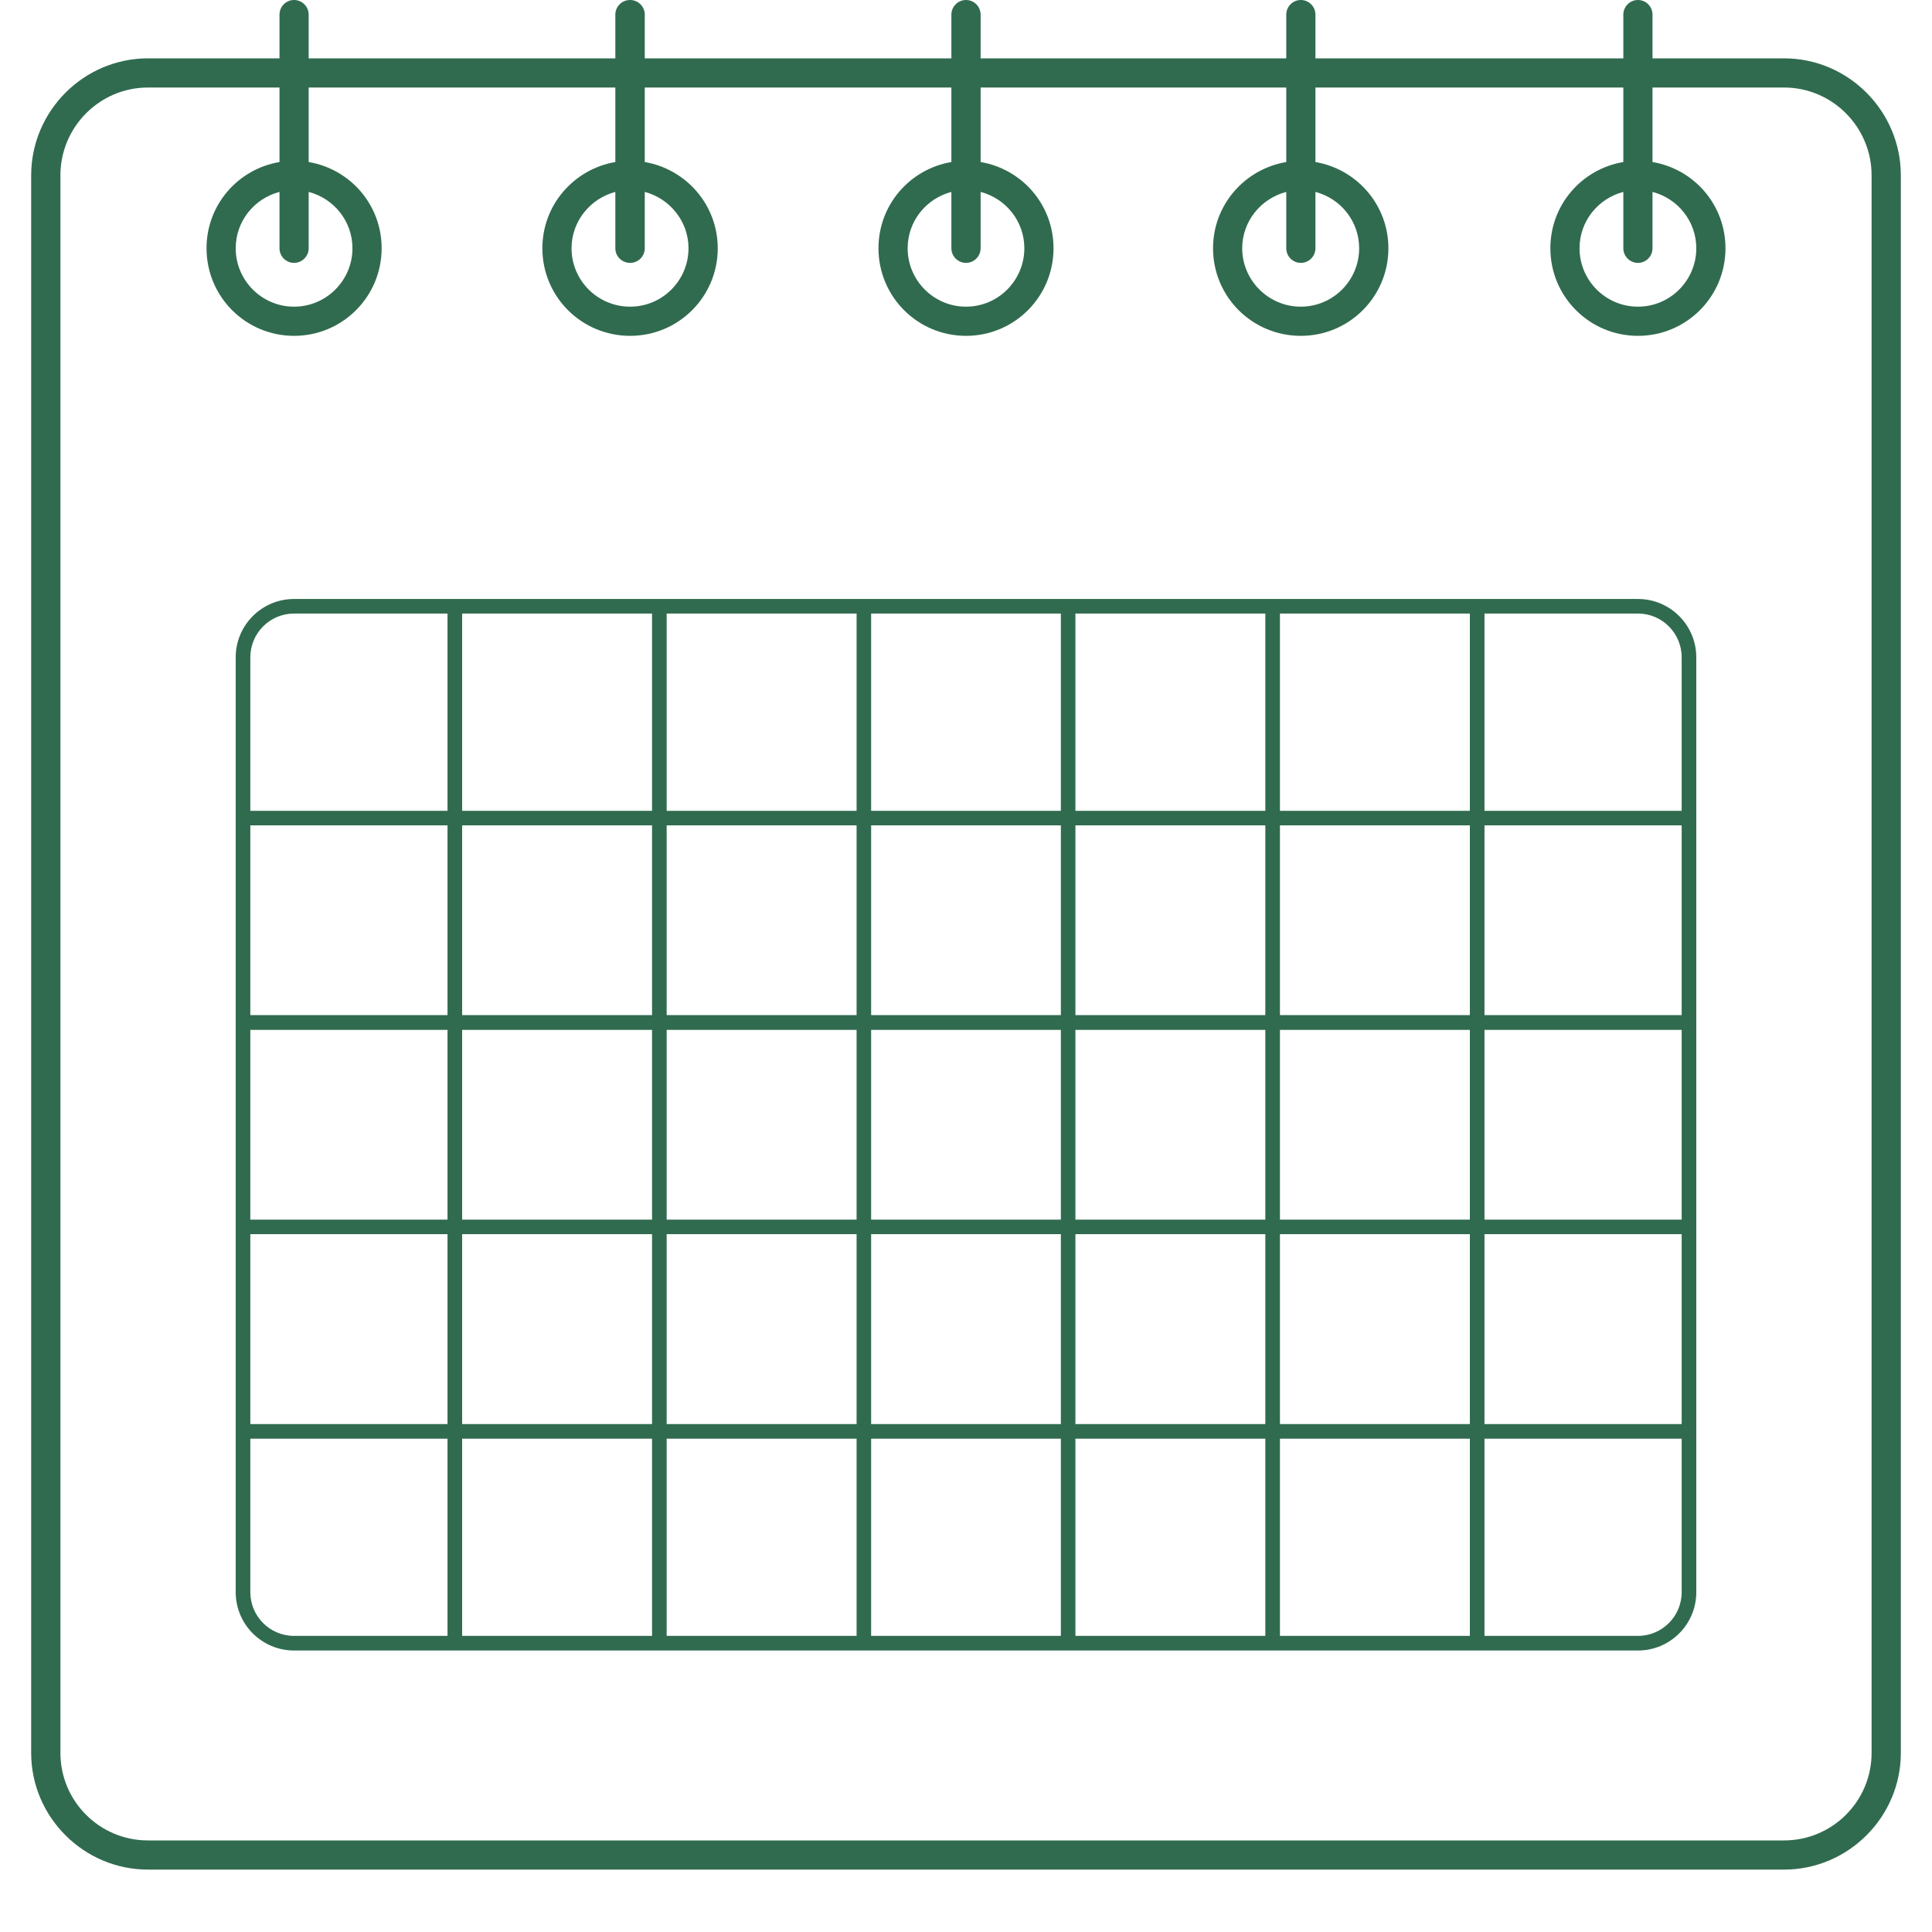 <?xml version="1.0" encoding="UTF-8"?>
<svg xmlns="http://www.w3.org/2000/svg" xmlns:xlink="http://www.w3.org/1999/xlink" width="30pt" height="30pt" viewBox="0 0 30 30" version="1.2">
<defs>
<clipPath id="clip1">
  <path d="M 0.484 0 L 29.516 0 L 29.516 29.031 L 0.484 29.031 Z M 0.484 0 "/>
</clipPath>
</defs>
<g id="surface1">
<g clip-path="url(#clip1)" clip-rule="nonzero">
<path style=" stroke:none;fill-rule:nonzero;fill:rgb(18.819%,41.959%,30.98%);fill-opacity:1;" d="M 27.703 0.906 L 25.66 0.906 L 25.66 0.227 C 25.66 0.102 25.559 0 25.434 0 C 25.309 0 25.207 0.102 25.207 0.227 L 25.207 0.906 L 20.426 0.906 L 20.426 0.227 C 20.426 0.102 20.324 0 20.199 0 C 20.074 0 19.973 0.102 19.973 0.227 L 19.973 0.906 L 15.227 0.906 L 15.227 0.227 C 15.227 0.102 15.125 0 15 0 C 14.875 0 14.773 0.102 14.773 0.227 L 14.773 0.906 L 10.012 0.906 L 10.012 0.227 C 10.012 0.102 9.91 0 9.785 0 C 9.656 0 9.555 0.102 9.555 0.227 L 9.555 0.906 L 4.793 0.906 L 4.793 0.227 C 4.793 0.102 4.691 0 4.566 0 C 4.441 0 4.34 0.102 4.34 0.227 L 4.34 0.906 L 2.297 0.906 C 1.301 0.906 0.484 1.723 0.484 2.723 L 0.484 27.219 C 0.484 28.215 1.301 29.031 2.297 29.031 L 27.703 29.031 C 28.699 29.031 29.516 28.215 29.516 27.219 L 29.516 2.723 C 29.516 1.723 28.699 0.906 27.703 0.906 Z M 29.062 27.219 C 29.062 27.969 28.453 28.578 27.703 28.578 L 2.297 28.578 C 1.547 28.578 0.938 27.969 0.938 27.219 L 0.938 2.723 C 0.938 1.973 1.547 1.359 2.297 1.359 L 4.34 1.359 L 4.34 2.516 C 3.695 2.625 3.207 3.18 3.207 3.855 C 3.207 4.609 3.816 5.215 4.566 5.215 C 5.316 5.215 5.926 4.609 5.926 3.855 C 5.926 3.18 5.438 2.625 4.793 2.516 L 4.793 1.359 L 9.555 1.359 L 9.555 2.516 C 8.914 2.625 8.422 3.18 8.422 3.855 C 8.422 4.609 9.031 5.215 9.785 5.215 C 10.535 5.215 11.145 4.609 11.145 3.855 C 11.145 3.18 10.652 2.625 10.012 2.516 L 10.012 1.359 L 14.773 1.359 L 14.773 2.516 C 14.129 2.625 13.641 3.18 13.641 3.855 C 13.641 4.609 14.25 5.215 15 5.215 C 15.75 5.215 16.359 4.609 16.359 3.855 C 16.359 3.18 15.871 2.625 15.227 2.516 L 15.227 1.359 L 19.973 1.359 L 19.973 2.516 C 19.328 2.625 18.836 3.18 18.836 3.855 C 18.836 4.609 19.445 5.215 20.199 5.215 C 20.949 5.215 21.559 4.609 21.559 3.855 C 21.559 3.18 21.066 2.625 20.426 2.516 L 20.426 1.359 L 25.207 1.359 L 25.207 2.516 C 24.562 2.625 24.074 3.18 24.074 3.855 C 24.074 4.609 24.684 5.215 25.434 5.215 C 26.184 5.215 26.793 4.609 26.793 3.855 C 26.793 3.18 26.305 2.625 25.66 2.516 L 25.66 1.359 L 27.703 1.359 C 28.453 1.359 29.062 1.973 29.062 2.723 Z M 4.566 4.082 C 4.691 4.082 4.793 3.98 4.793 3.855 L 4.793 2.98 C 5.184 3.082 5.473 3.434 5.473 3.855 C 5.473 4.355 5.066 4.762 4.566 4.762 C 4.066 4.762 3.66 4.355 3.66 3.855 C 3.66 3.434 3.949 3.082 4.34 2.98 L 4.34 3.855 C 4.34 3.98 4.441 4.082 4.566 4.082 Z M 9.785 4.082 C 9.91 4.082 10.012 3.98 10.012 3.855 L 10.012 2.98 C 10.398 3.082 10.691 3.434 10.691 3.855 C 10.691 4.355 10.285 4.762 9.785 4.762 C 9.281 4.762 8.875 4.355 8.875 3.855 C 8.875 3.434 9.168 3.082 9.555 2.98 L 9.555 3.855 C 9.555 3.98 9.656 4.082 9.785 4.082 Z M 15 4.082 C 15.125 4.082 15.227 3.98 15.227 3.855 L 15.227 2.98 C 15.617 3.082 15.906 3.434 15.906 3.855 C 15.906 4.355 15.5 4.762 15 4.762 C 14.5 4.762 14.094 4.355 14.094 3.855 C 14.094 3.434 14.383 3.082 14.773 2.98 L 14.773 3.855 C 14.773 3.98 14.875 4.082 15 4.082 Z M 20.199 4.082 C 20.324 4.082 20.426 3.98 20.426 3.855 L 20.426 2.98 C 20.816 3.082 21.105 3.434 21.105 3.855 C 21.105 4.355 20.699 4.762 20.199 4.762 C 19.699 4.762 19.289 4.355 19.289 3.855 C 19.289 3.434 19.582 3.082 19.973 2.98 L 19.973 3.855 C 19.973 3.98 20.074 4.082 20.199 4.082 Z M 25.434 4.082 C 25.559 4.082 25.66 3.98 25.66 3.855 L 25.66 2.98 C 26.051 3.082 26.34 3.434 26.34 3.855 C 26.34 4.355 25.934 4.762 25.434 4.762 C 24.934 4.762 24.527 4.355 24.527 3.855 C 24.527 3.434 24.816 3.082 25.207 2.98 L 25.207 3.855 C 25.207 3.98 25.309 4.082 25.434 4.082 Z M 25.434 4.082 "/>
</g>
<path style=" stroke:none;fill-rule:nonzero;fill:rgb(18.819%,41.959%,30.98%);fill-opacity:1;" d="M 25.434 9.301 L 4.566 9.301 C 4.066 9.301 3.66 9.707 3.66 10.207 L 3.66 24.723 C 3.66 25.223 4.066 25.629 4.566 25.629 L 25.434 25.629 C 25.934 25.629 26.34 25.223 26.34 24.723 L 26.34 10.207 C 26.34 9.707 25.934 9.301 25.434 9.301 Z M 22.824 9.527 L 22.824 12.59 L 19.875 12.59 L 19.875 9.527 Z M 26.113 18.938 L 23.051 18.938 L 23.051 15.992 L 26.113 15.992 Z M 22.824 18.938 L 19.875 18.938 L 19.875 15.992 L 22.824 15.992 Z M 19.648 18.938 L 16.699 18.938 L 16.699 15.992 L 19.648 15.992 Z M 3.887 15.992 L 6.949 15.992 L 6.949 18.938 L 3.887 18.938 Z M 7.176 15.992 L 10.125 15.992 L 10.125 18.938 L 7.176 18.938 Z M 10.352 15.992 L 13.301 15.992 L 13.301 18.938 L 10.352 18.938 Z M 13.527 15.992 L 16.473 15.992 L 16.473 18.938 L 13.527 18.938 Z M 16.699 15.762 L 16.699 12.816 L 19.648 12.816 L 19.648 15.762 Z M 16.473 15.762 L 13.527 15.762 L 13.527 12.816 L 16.473 12.816 Z M 13.301 15.762 L 10.352 15.762 L 10.352 12.816 L 13.301 12.816 Z M 10.125 15.762 L 7.176 15.762 L 7.176 12.816 L 10.125 12.816 Z M 6.949 15.762 L 3.887 15.762 L 3.887 12.816 L 6.949 12.816 Z M 3.887 19.164 L 6.949 19.164 L 6.949 22.113 L 3.887 22.113 Z M 7.176 19.164 L 10.125 19.164 L 10.125 22.113 L 7.176 22.113 Z M 10.352 19.164 L 13.301 19.164 L 13.301 22.113 L 10.352 22.113 Z M 13.527 19.164 L 16.473 19.164 L 16.473 22.113 L 13.527 22.113 Z M 16.699 19.164 L 19.648 19.164 L 19.648 22.113 L 16.699 22.113 Z M 19.875 19.164 L 22.824 19.164 L 22.824 22.113 L 19.875 22.113 Z M 23.051 19.164 L 26.113 19.164 L 26.113 22.113 L 23.051 22.113 Z M 26.113 15.762 L 23.051 15.762 L 23.051 12.816 L 26.113 12.816 Z M 22.824 15.762 L 19.875 15.762 L 19.875 12.816 L 22.824 12.816 Z M 19.648 9.527 L 19.648 12.59 L 16.699 12.59 L 16.699 9.527 Z M 16.473 9.527 L 16.473 12.59 L 13.527 12.59 L 13.527 9.527 Z M 13.301 9.527 L 13.301 12.59 L 10.352 12.59 L 10.352 9.527 Z M 10.125 9.527 L 10.125 12.59 L 7.176 12.59 L 7.176 9.527 Z M 3.887 10.207 C 3.887 9.832 4.191 9.527 4.566 9.527 L 6.949 9.527 L 6.949 12.59 L 3.887 12.59 Z M 4.566 25.402 C 4.191 25.402 3.887 25.098 3.887 24.723 L 3.887 22.34 L 6.949 22.34 L 6.949 25.402 Z M 7.176 25.402 L 7.176 22.34 L 10.125 22.34 L 10.125 25.402 Z M 10.352 25.402 L 10.352 22.34 L 13.301 22.34 L 13.301 25.402 Z M 13.527 25.402 L 13.527 22.34 L 16.473 22.34 L 16.473 25.402 Z M 16.699 25.402 L 16.699 22.34 L 19.648 22.34 L 19.648 25.402 Z M 19.875 25.402 L 19.875 22.34 L 22.824 22.34 L 22.824 25.402 Z M 26.113 24.723 C 26.113 25.098 25.809 25.402 25.434 25.402 L 23.051 25.402 L 23.051 22.34 L 26.113 22.34 Z M 26.113 12.59 L 23.051 12.59 L 23.051 9.527 L 25.434 9.527 C 25.809 9.527 26.113 9.832 26.113 10.207 Z M 26.113 12.59 "/>
</g>
</svg>
